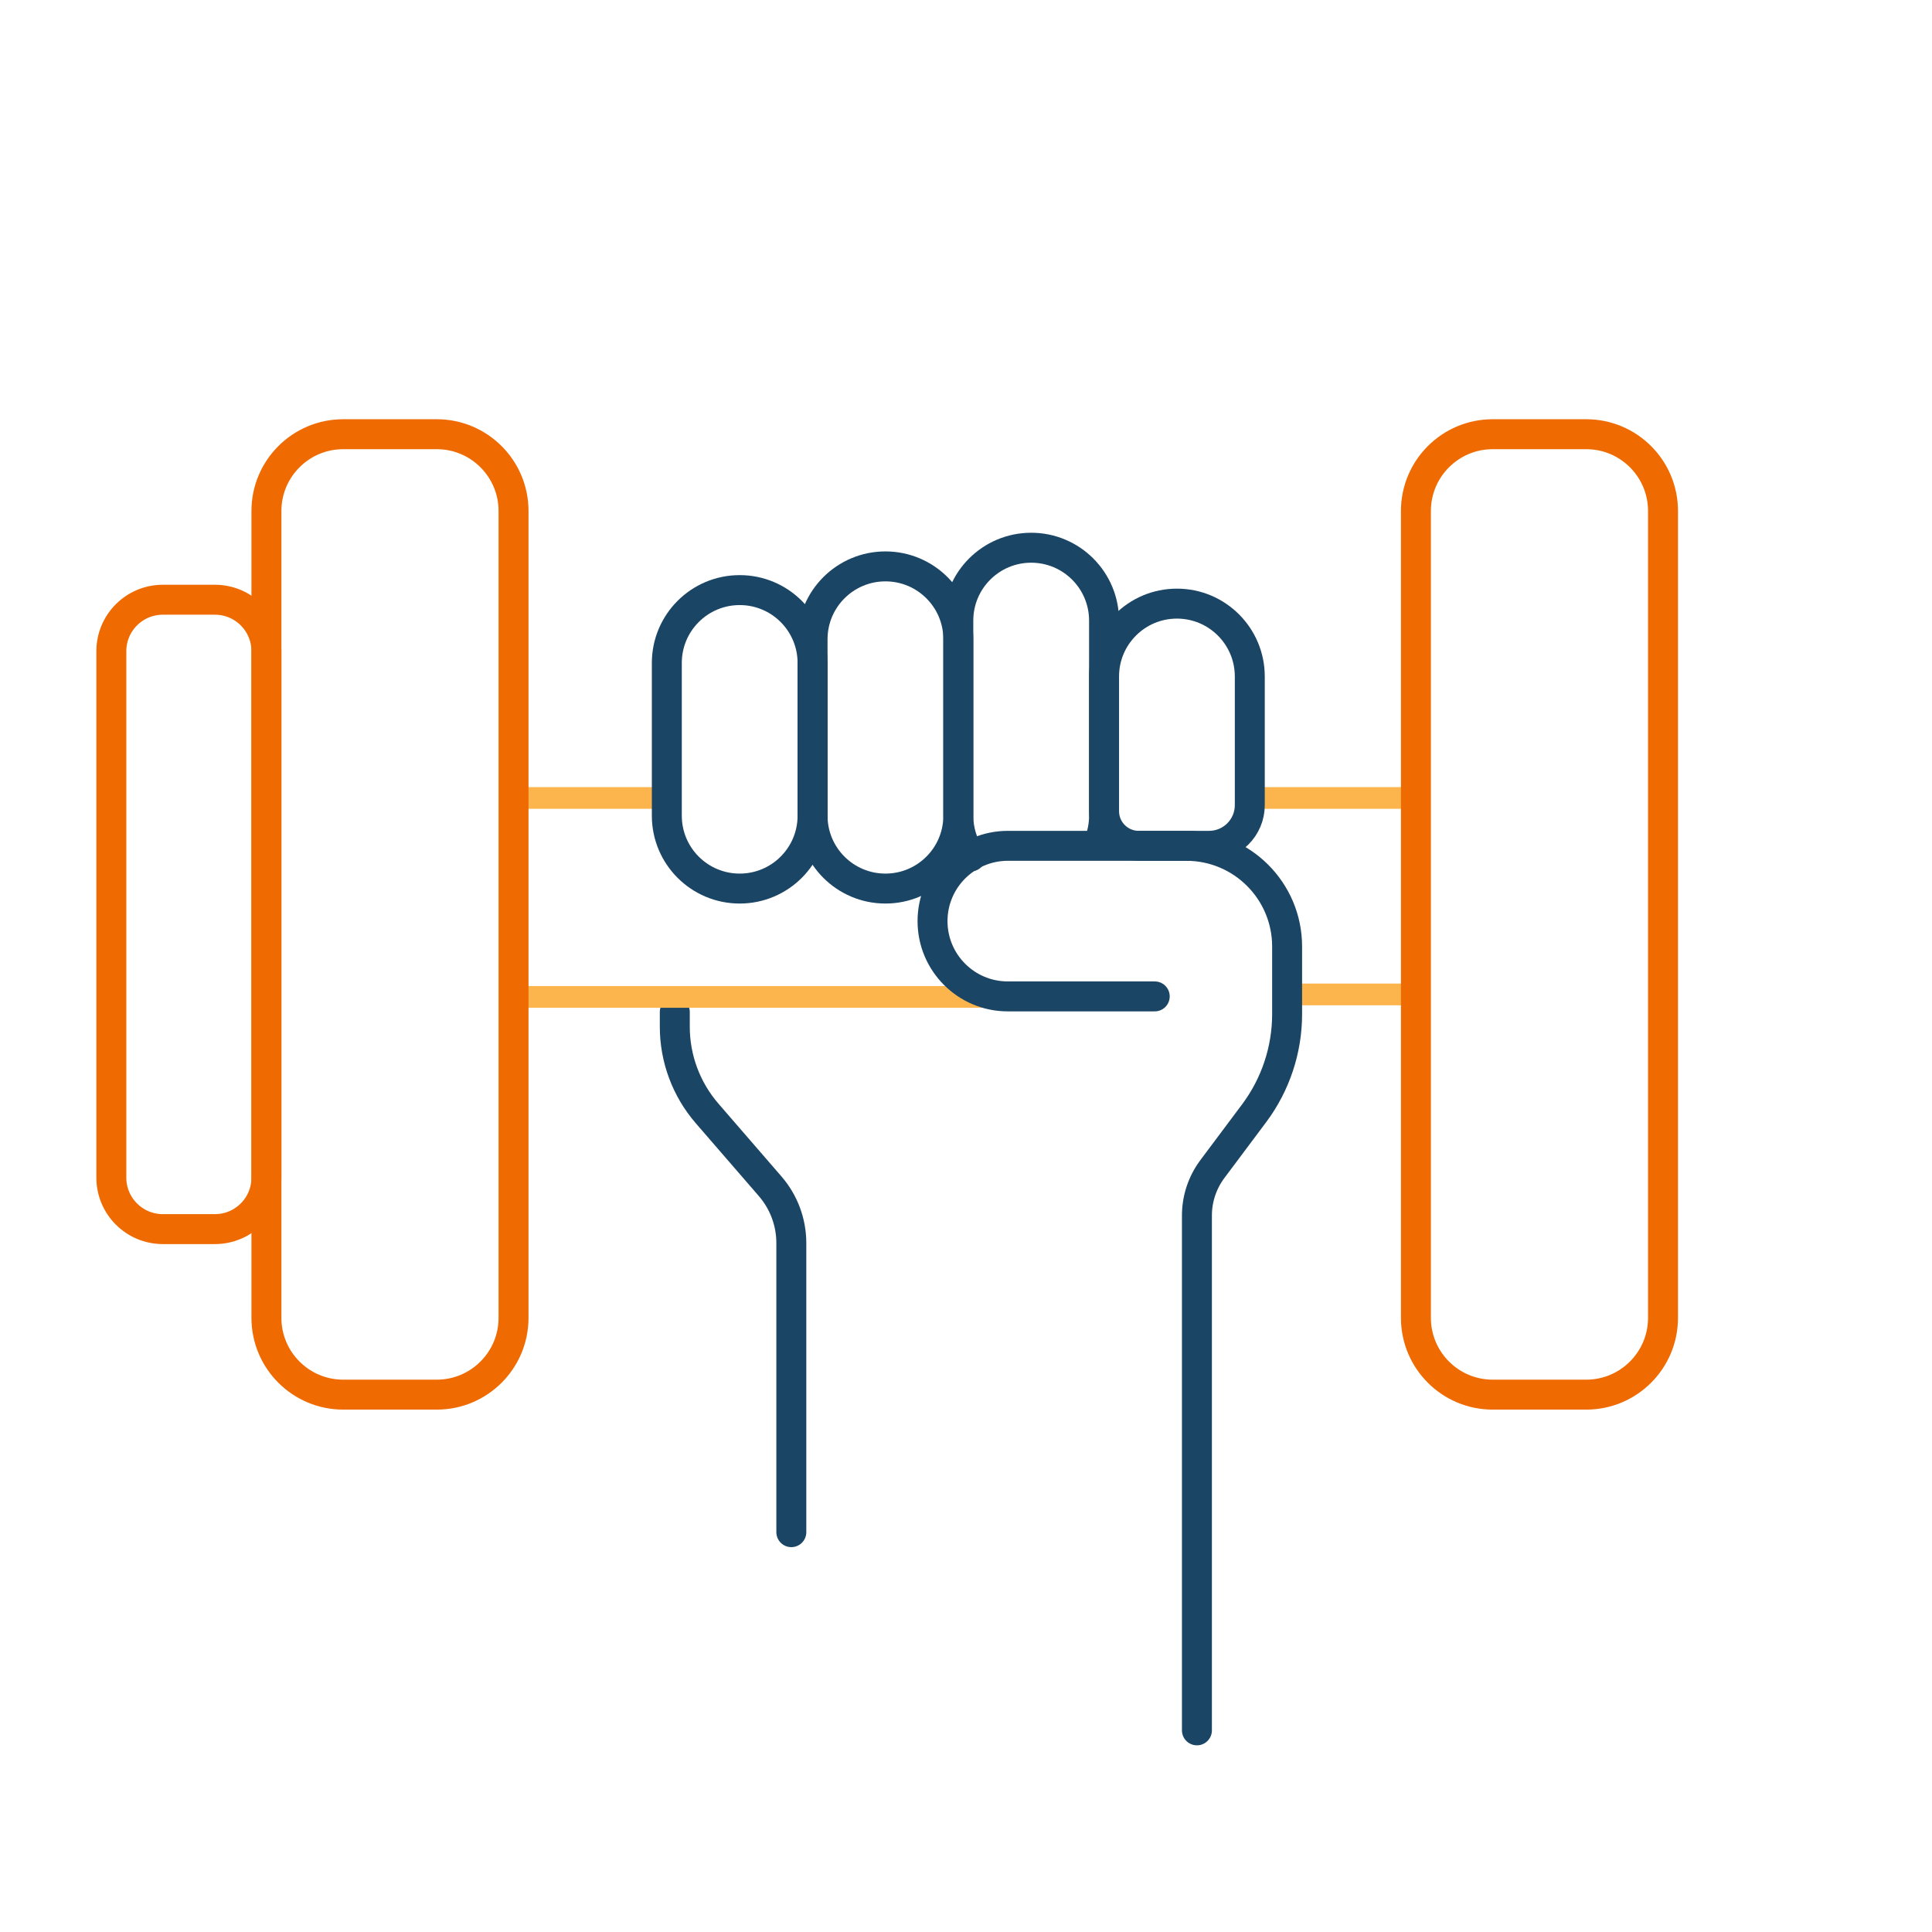 <?xml version="1.0" encoding="UTF-8"?>
<svg width="129px" height="129px" viewBox="0 0 129 129" version="1.1" xmlns="http://www.w3.org/2000/svg" xmlns:xlink="http://www.w3.org/1999/xlink">
    <title>fitness-icon</title>
    <g id="Page-1" stroke="none" stroke-width="1" fill="none" fill-rule="evenodd">
        <g id="Blog" transform="translate(-513, -935)">
            <g id="Browse-by-Category" transform="translate(159, 858)">
                <g id="fitness-icon" transform="translate(355, 78)">
                    <path d="M44.056,66.565 L44.056,67.557 C44.056,69.682 44.822,71.737 46.214,73.345 L50.424,78.208 C51.335,79.261 51.837,80.606 51.837,81.999 L51.837,101.303" id="Stroke-1" stroke="#1B4565" stroke-width="2" stroke-linecap="round" stroke-linejoin="round"></path>
                    <line x1="33.289" y1="65.565" x2="67.852" y2="65.565" id="Stroke-3" stroke="#FBB54C" stroke-width="1.451" stroke-linecap="round" stroke-linejoin="round"></line>
                    <line x1="33.289" y1="52.28" x2="43.524" y2="52.28" id="Stroke-5" stroke="#FBB54C" stroke-width="1.451" stroke-linecap="round" stroke-linejoin="round"></line>
                    <line x1="84.94" y1="65.399" x2="93.19" y2="65.399" id="Stroke-7" stroke="#FBB54C" stroke-width="1.451" stroke-linecap="round" stroke-linejoin="round"></line>
                    <line x1="82.449" y1="52.28" x2="93.191" y2="52.28" id="Stroke-9" stroke="#FBB54C" stroke-width="1.451" stroke-linecap="round" stroke-linejoin="round"></line>
                    <polygon id="Stroke-11" stroke="#FFFFFF" stroke-width="2" opacity="0" points="0 126.368 126.368 126.368 126.368 0 0 0"></polygon>
                    <path d="M13.351,81.068 L9.873,81.068 C7.974,81.068 6.434,79.529 6.434,77.63 L6.434,42.482 C6.434,40.583 7.974,39.044 9.873,39.044 L13.351,39.044 C15.25,39.044 16.789,40.583 16.789,42.482 L16.789,77.63 C16.789,79.529 15.25,81.068 13.351,81.068 Z" id="Stroke-13" stroke="#EF6A00" stroke-width="2" stroke-linecap="round" stroke-linejoin="round"></path>
                    <path d="M28.161,92.12 L21.918,92.12 C19.086,92.12 16.789,89.824 16.789,86.992 L16.789,33.12 C16.789,30.288 19.086,27.992 21.918,27.992 L28.161,27.992 C30.993,27.992 33.289,30.288 33.289,33.12 L33.289,86.992 C33.289,89.824 30.993,92.12 28.161,92.12 Z" id="Stroke-14" stroke="#EF6A00" stroke-width="2" stroke-linecap="round" stroke-linejoin="round"></path>
                    <path d="M98.669,92.12 L104.912,92.12 C107.744,92.12 110.04,89.824 110.04,86.992 L110.04,33.12 C110.04,30.288 107.744,27.992 104.912,27.992 L98.669,27.992 C95.837,27.992 93.541,30.288 93.541,33.12 L93.541,86.992 C93.541,89.824 95.837,92.12 98.669,92.12 Z" id="Stroke-15" stroke="#EF6A00" stroke-width="2" stroke-linecap="round" stroke-linejoin="round"></path>
                    <path d="M48.39,58.33 L48.39,58.33 C45.702,58.33 43.524,56.152 43.524,53.464 L43.524,43.266 C43.524,40.579 45.702,38.401 48.39,38.401 L48.39,38.401 C51.077,38.401 53.255,40.579 53.255,43.266 L53.255,53.464 C53.255,56.152 51.077,58.33 48.39,58.33 Z" id="Stroke-16" stroke="#1B4565" stroke-width="2" stroke-linecap="round" stroke-linejoin="round"></path>
                    <path d="M58.121,58.33 L58.121,58.33 C55.434,58.33 53.255,56.152 53.255,53.464 L53.255,41.683 C53.255,38.996 55.434,36.818 58.121,36.818 L58.121,36.818 C60.808,36.818 62.987,38.996 62.987,41.683 L62.987,53.464 C62.987,56.152 60.808,58.33 58.121,58.33 Z" id="Stroke-17" stroke="#1B4565" stroke-width="2" stroke-linecap="round" stroke-linejoin="round"></path>
                    <path d="M79.731,55.476 L75.035,55.476 C73.755,55.476 72.718,54.439 72.718,53.159 L72.718,44.17 C72.718,41.483 74.896,39.304 77.583,39.304 L77.583,39.304 C80.271,39.304 82.449,41.483 82.449,44.17 L82.449,52.758 C82.449,54.259 81.232,55.476 79.731,55.476 Z" id="Stroke-18" stroke="#1B4565" stroke-width="2" stroke-linecap="round" stroke-linejoin="round"></path>
                    <path d="M63.818,56.185 C63.293,55.408 62.987,54.472 62.987,53.464 L62.987,40.438 C62.987,37.75 65.165,35.572 67.852,35.572 L67.852,35.572 C70.54,35.572 72.718,37.75 72.718,40.438 L72.718,53.464 C72.718,54.137 72.582,54.777 72.335,55.359" id="Stroke-19" stroke="#1B4565" stroke-width="2" stroke-linecap="round" stroke-linejoin="round"></path>
                    <path d="M76.102,65.53 L66.292,65.53 C63.516,65.53 61.265,63.279 61.265,60.503 L61.265,60.503 C61.265,57.727 63.516,55.476 66.292,55.476 L78.216,55.476 C81.93,55.476 84.941,58.487 84.941,62.201 L84.941,66.708 C84.941,69.097 84.167,71.423 82.735,73.337 L79.951,77.058 C79.281,77.954 78.919,79.042 78.919,80.161 L78.919,114.536" id="Stroke-20" stroke="#1B4565" stroke-width="2" stroke-linecap="round" stroke-linejoin="round"></path>
                </g>
            </g>
        </g>
    </g>
</svg>